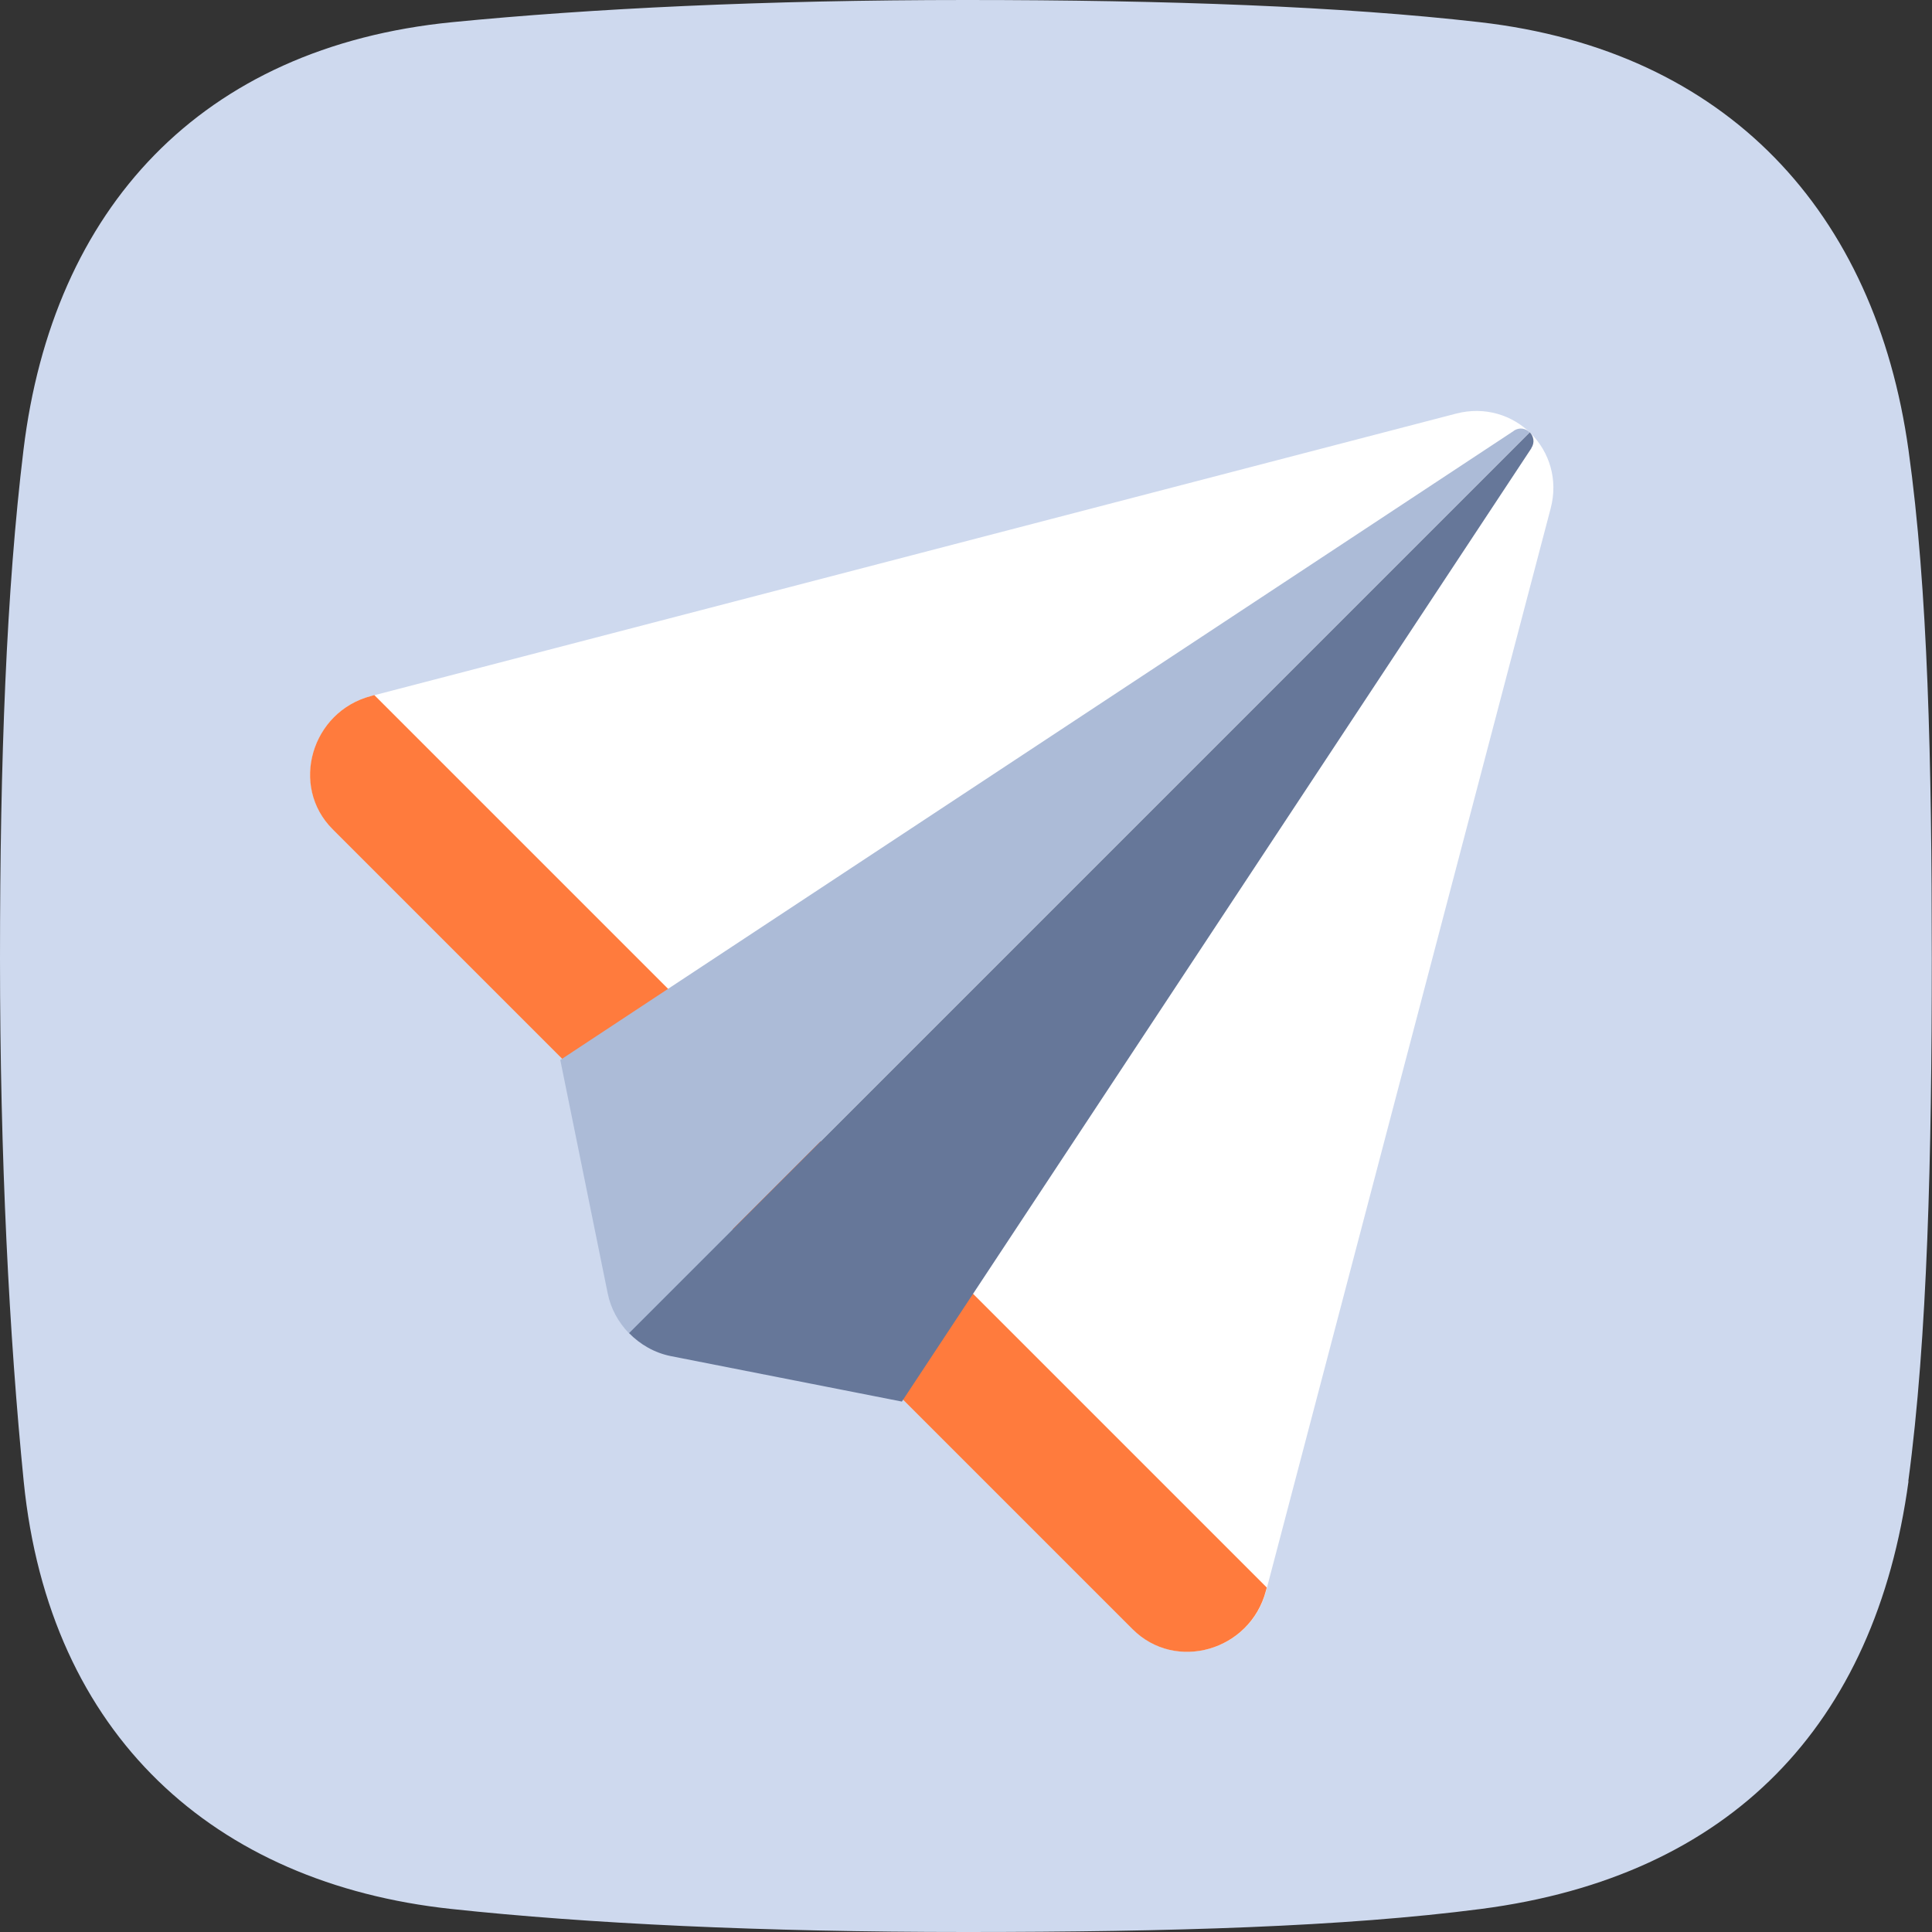 <?xml version="1.0" encoding="utf-8"?>
<svg xmlns="http://www.w3.org/2000/svg" width="88" height="88" viewBox="0 0 88 88" fill="none">
<rect x="0" y="0" width="88" height="88" fill="#333333" stroke="none"/>
<g clip-path="url(#clip0_7551_22017)">
<path d="M86.93 67.47C85.42 78.57 78.84 85.47 67.46 86.95C61.23 87.76 53.34 88 44 88C34.66 88 26.8 87.62 20.55 86.95C9.76 85.79 2.24 79.04 1.08 67.48C0.42 60.87 0 52.73 0 43.66C0 34.59 0.29 26.91 1.07 20.49C2.4 9.52 9.14 2.14 20.6 1.01C26.91 0.39 34.79 0 44 0C53.21 0 61.1 0.29 67.4 1.01C78.68 2.3 85.42 9.67 86.93 20.5C87.82 26.86 87.99 34.75 87.99 43.66C87.99 52.57 87.8 60.93 86.92 67.47" fill="#CED9EE"/>
<path d="M51.6 74.21L15.16 37.77C13.2 35.81 14.18 32.41 16.92 31.7L66.32 18.84C68.97 18.15 71.33 20.51 70.63 23.16L57.67 72.46C56.95 75.19 53.56 76.16 51.6 74.21Z" fill="white"/>
<path d="M17.05 31.66L16.91 31.7C14.18 32.41 13.19 35.81 15.15 37.77L51.59 74.21C53.55 76.17 56.94 75.19 57.66 72.46L57.7 72.31L17.05 31.66Z" fill="#FF7B3D"/>
<path d="M68.96 19.62L25.52 48.28L27.68 58.91C27.82 59.61 28.17 60.23 28.64 60.72L69.67 19.69C69.49 19.51 69.21 19.45 68.95 19.62" fill="#ACBBD7"/>
<path d="M69.75 20.41C69.92 20.15 69.85 19.87 69.68 19.69L28.65 60.72C29.16 61.24 29.81 61.62 30.56 61.77L41.08 63.84L69.75 20.42V20.41Z" fill="#667799"/>
</g>
<defs>
<clipPath id="clip0_7551_22017">
<rect width="88" height="88" fill="white"/>
</clipPath>
</defs>
</svg>